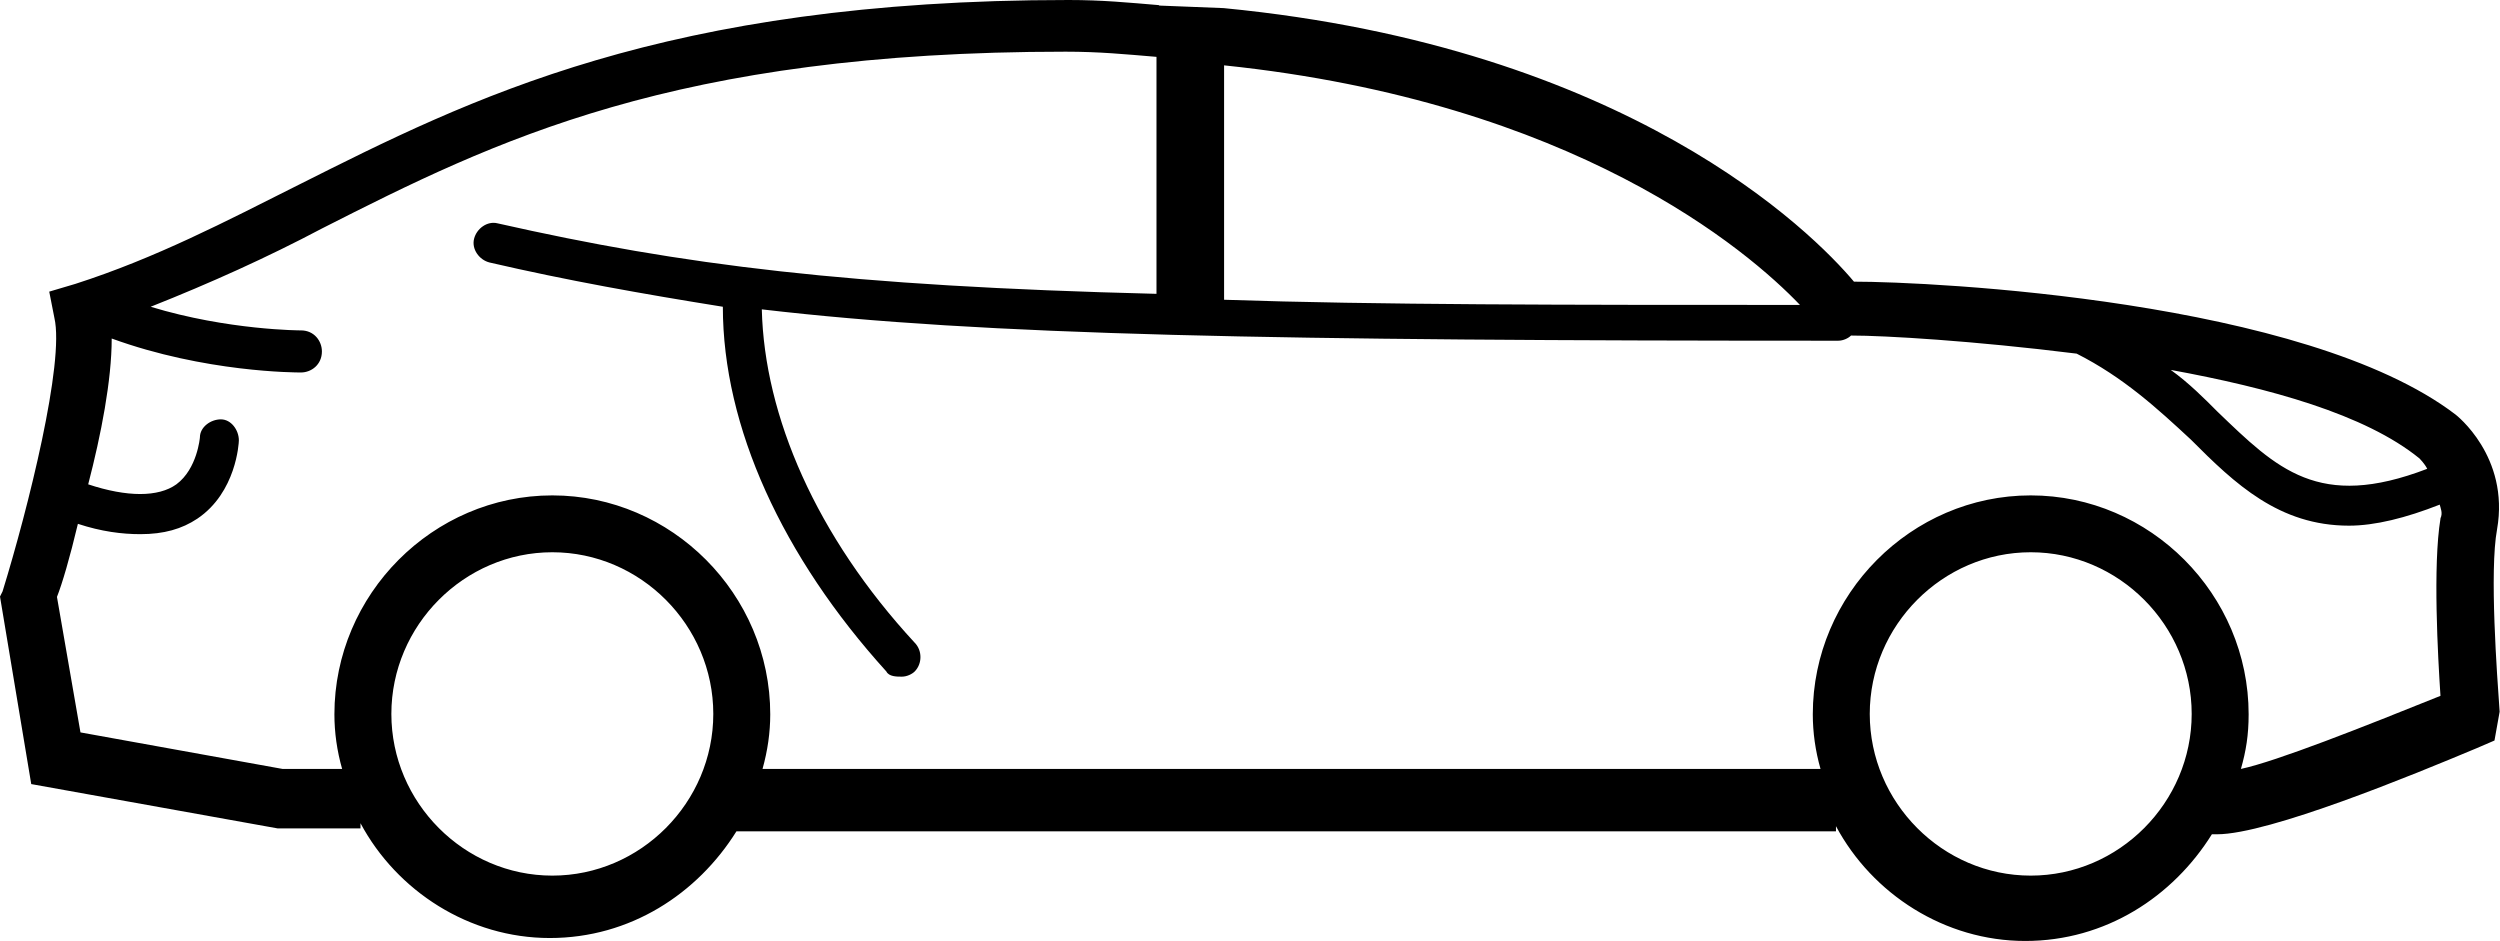 <?xml version="1.0" encoding="UTF-8"?>
<svg xmlns="http://www.w3.org/2000/svg" width="101" height="38" viewBox="0 0 101 38" fill="none">
  <g clip-path="url(#clip0_775_1499)">
    <path d="M46.84 0.209C45.578 0.104 44.539 0 43.173 0C26.827 0 18.974 3.997 12.055 7.472C9.116 8.948 6.295 10.425 3.044 11.469L1.989 11.782L2.197 12.841C2.613 14.63 1.143 20.521 0.104 23.892L0 24.101L1.262 31.677L11.209 33.466H14.564V33.258C16.034 36.002 18.959 37.896 22.21 37.896C25.462 37.896 28.178 36.106 29.752 33.586H74.173V33.377C75.642 36.121 78.567 38.015 81.819 38.015C85.07 38.015 87.787 36.225 89.36 33.705H89.568C91.662 33.705 97.526 31.289 100.05 30.23L100.777 29.917L100.985 28.753C100.881 27.277 100.569 23.071 100.881 21.386C101.401 18.433 99.204 16.748 99.204 16.748C93.131 12.11 78.047 11.379 74.9 11.379C73.222 9.381 65.784 1.909 49.438 0.328L46.811 0.224L46.84 0.209ZM97.749 18.523C97.749 18.523 97.957 18.732 98.06 18.94C93.666 20.626 91.988 18.94 89.583 16.629C89.064 16.107 88.425 15.466 87.698 14.944C91.677 15.674 95.551 16.733 97.749 18.523ZM49.453 2.64C63.602 4.116 70.609 10.111 72.718 12.319C63.186 12.319 55.644 12.319 49.453 12.11V2.64ZM22.314 35.375C18.751 35.375 15.811 32.422 15.811 28.843C15.811 25.264 18.751 22.311 22.314 22.311C25.877 22.311 28.817 25.264 28.817 28.843C28.817 32.422 25.877 35.375 22.314 35.375ZM82.041 35.375C78.478 35.375 75.538 32.422 75.538 28.843C75.538 25.264 78.478 22.311 82.041 22.311C85.604 22.311 88.544 25.264 88.544 28.843C88.544 32.422 85.604 35.375 82.041 35.375ZM98.595 20.954C98.283 22.848 98.491 26.531 98.595 28.112C95.447 29.38 91.988 30.752 90.533 31.065C90.741 30.334 90.845 29.693 90.845 28.858C90.845 24.011 86.866 20.014 82.041 20.014C77.216 20.014 73.237 24.011 73.237 28.858C73.237 29.589 73.341 30.334 73.549 31.065H30.806C31.014 30.32 31.118 29.589 31.118 28.858C31.118 24.011 27.139 20.014 22.314 20.014C17.489 20.014 13.51 24.011 13.51 28.858C13.51 29.589 13.614 30.334 13.822 31.065H11.417L3.251 29.589L2.301 24.115C2.509 23.593 2.821 22.535 3.147 21.163C4.098 21.476 4.929 21.58 5.671 21.58C6.621 21.58 7.349 21.371 7.973 20.954C9.546 19.895 9.65 17.896 9.65 17.792C9.65 17.374 9.338 16.942 8.923 16.942C8.507 16.942 8.076 17.255 8.076 17.673C8.076 17.673 7.973 18.94 7.126 19.567C6.399 20.089 5.137 20.089 3.563 19.567C4.083 17.568 4.513 15.361 4.513 13.676C8.284 15.048 11.951 15.048 12.159 15.048C12.575 15.048 13.005 14.735 13.005 14.198C13.005 13.78 12.694 13.348 12.159 13.348C12.159 13.348 9.22 13.348 6.087 12.393C8.492 11.439 10.808 10.395 13.005 9.232C19.998 5.682 27.228 2.088 43.054 2.088C44.42 2.088 45.46 2.192 46.722 2.297V11.871C34.251 11.558 27.555 10.708 20.102 9.023C19.686 8.918 19.256 9.232 19.152 9.649C19.048 10.067 19.36 10.499 19.775 10.604C22.923 11.334 25.951 11.871 29.203 12.393C29.203 17.24 31.608 22.49 35.809 27.128C35.913 27.337 36.225 27.337 36.433 27.337C36.641 27.337 36.849 27.232 36.953 27.128C37.264 26.815 37.264 26.278 36.953 25.965C32.974 21.655 30.881 16.808 30.777 12.498C39.788 13.556 51.517 13.765 74.262 13.765C74.469 13.765 74.677 13.661 74.781 13.556C76.147 13.556 79.71 13.765 83.897 14.287C85.782 15.242 87.148 16.494 88.514 17.762C90.296 19.552 92.077 21.237 94.898 21.237C95.952 21.237 97.199 20.924 98.565 20.387C98.595 20.521 98.699 20.73 98.595 20.939V20.954Z" fill="black"></path>
  </g>
  <defs>
    <clipPath id="clip0_775_1499">
      <rect width="101" height="38" fill="white"></rect>
    </clipPath>
  </defs>
</svg>
